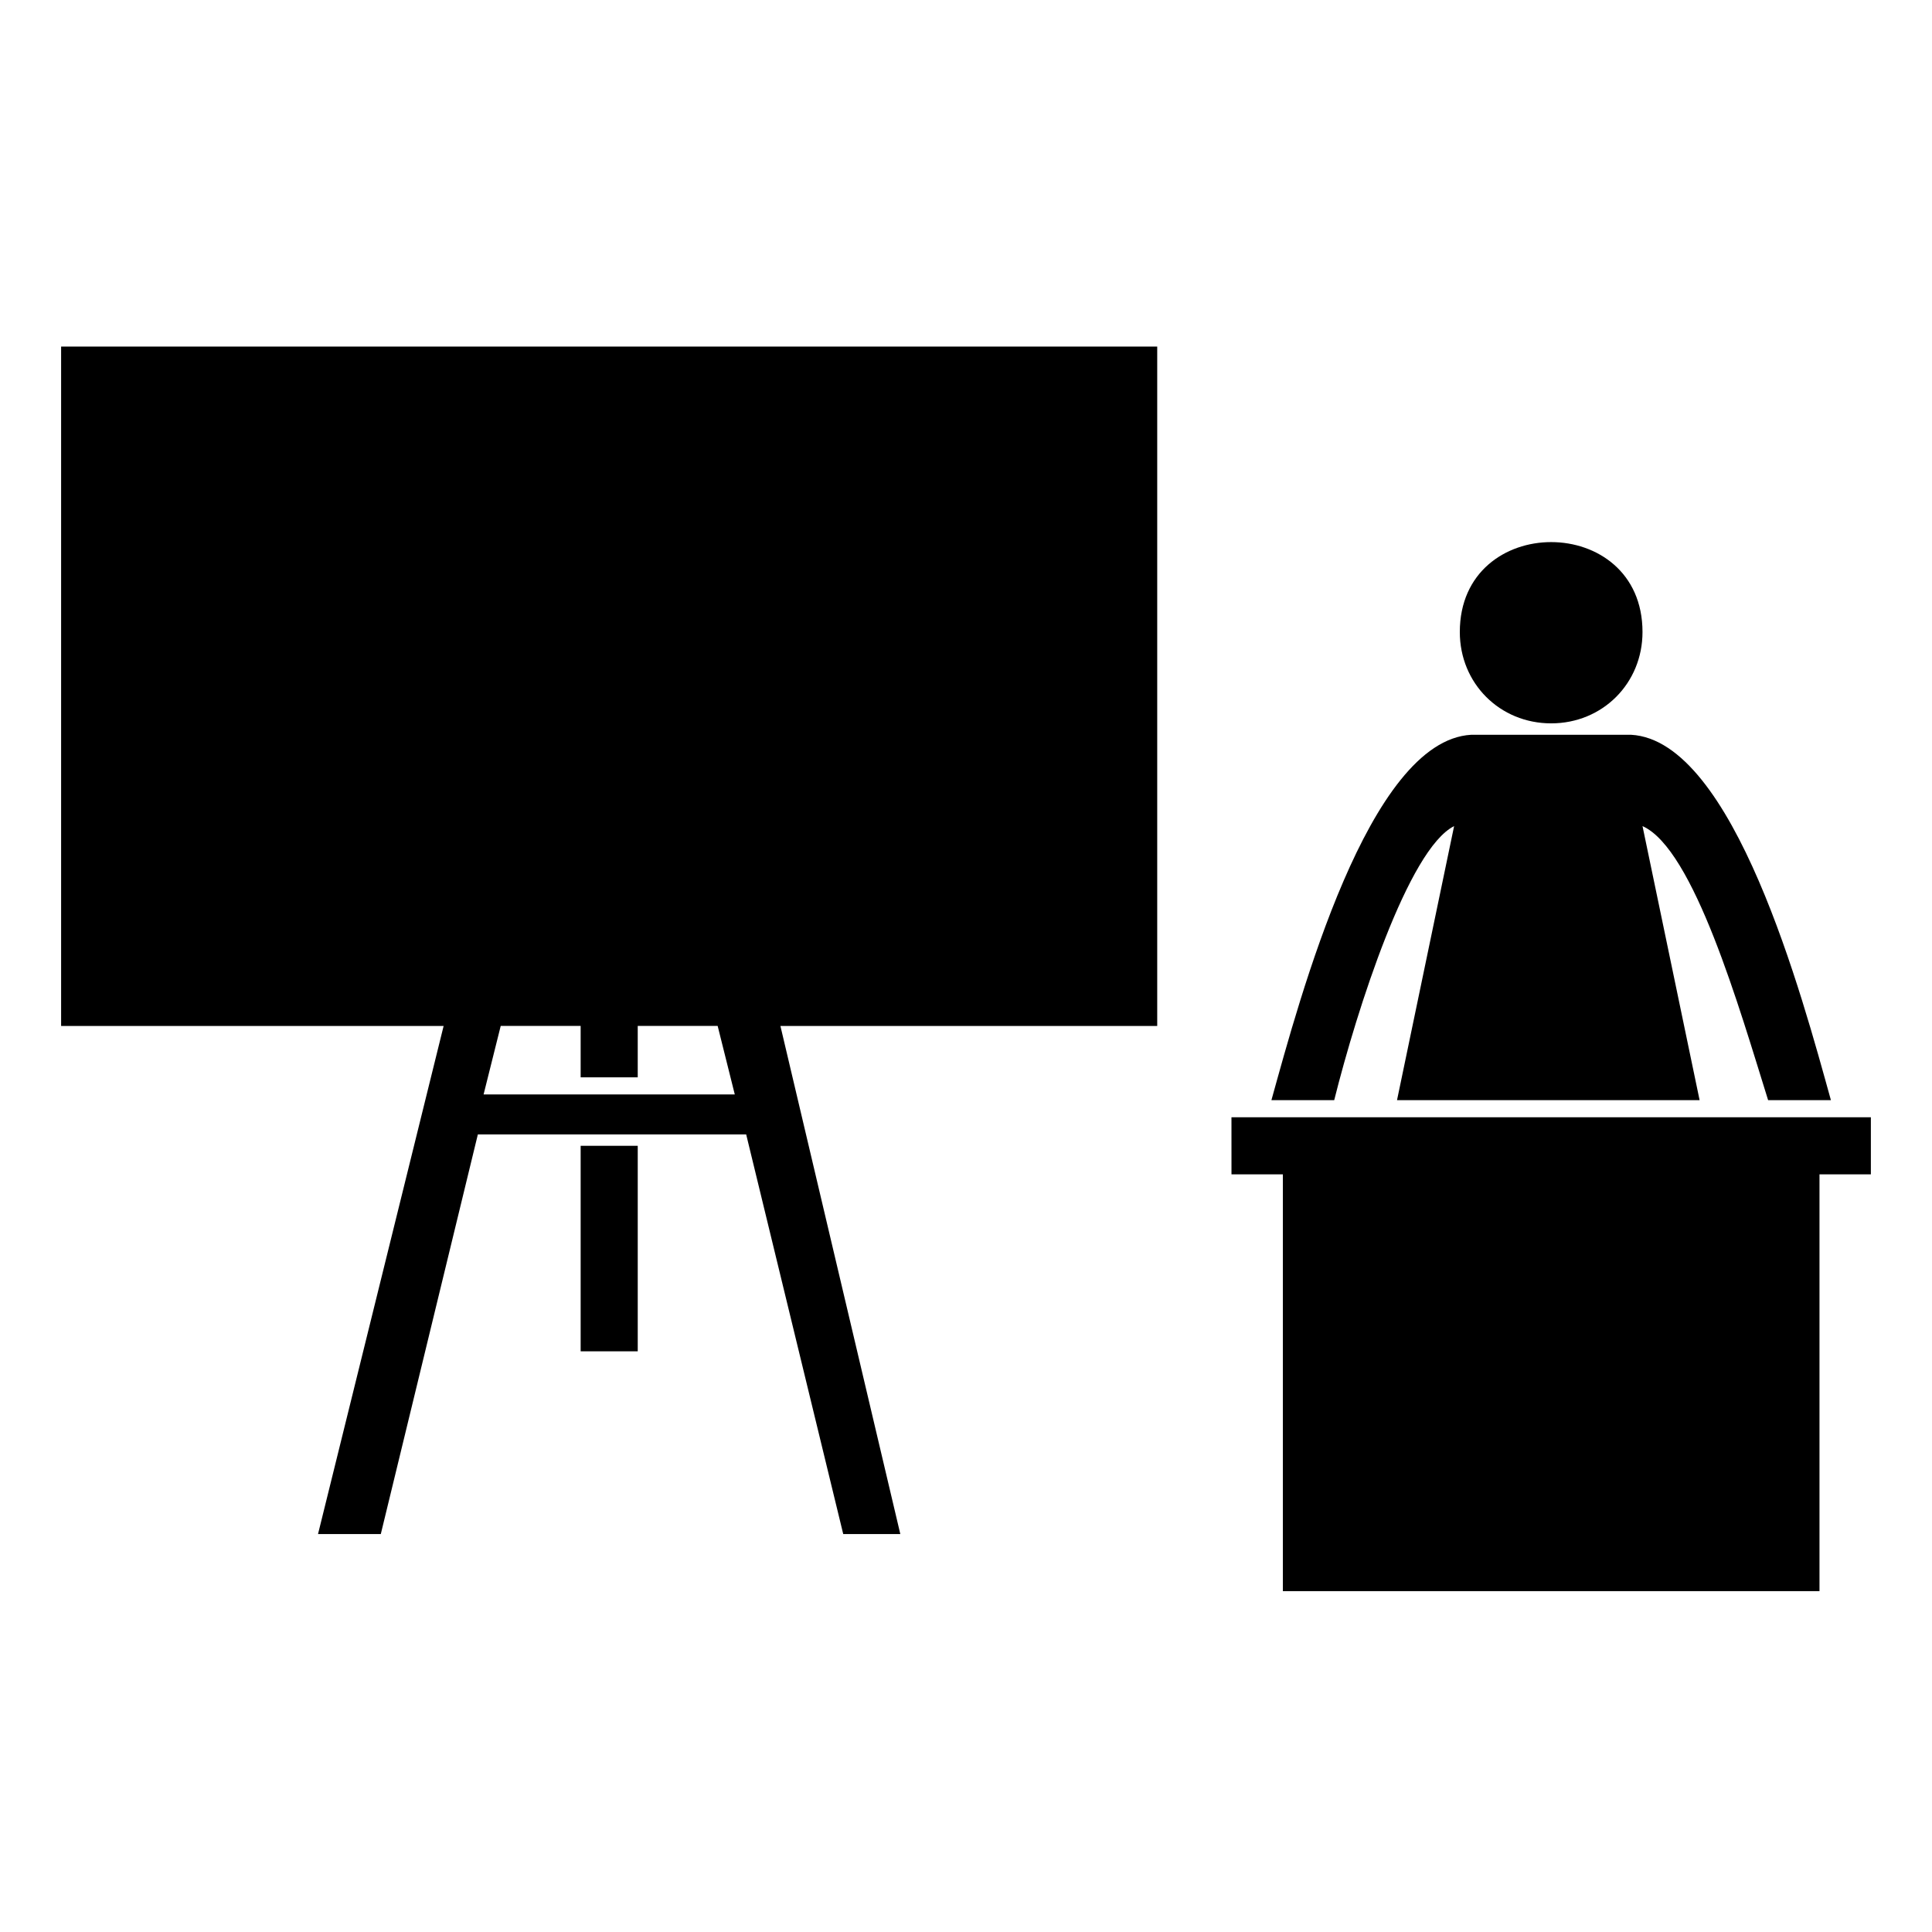 <?xml version="1.0" encoding="UTF-8"?>
<!-- Uploaded to: SVG Repo, www.svgrepo.com, Generator: SVG Repo Mixer Tools -->
<svg fill="#000000" width="800px" height="800px" version="1.1" viewBox="144 144 512 512" xmlns="http://www.w3.org/2000/svg">
 <path d="m228.28 550.54 33.285-134.65h-101.37v-180.04h290.48v180.04h-99.855l31.773 134.65h-15.129l-25.719-105.91h-71.109l-25.719 105.91zm242.07-110.45h169.45v15.129h-13.617v110.45h-142.21v-110.45h-13.617zm108.93-128.6c0 13.617-10.59 24.207-24.207 24.207s-24.207-10.59-24.207-24.207c0-31.773 48.414-31.773 48.414 0zm-65.055 124.06 15.129-72.621c-12.105 6.051-25.719 48.414-31.773 72.621h-16.641c7.566-27.234 25.719-95.316 52.953-96.828h42.363c27.234 1.512 45.387 69.594 52.953 96.828h-16.641c-7.566-24.207-19.668-66.57-33.285-72.621l15.129 72.621h-80.188zm-237.53-19.668-4.539 18.156h66.57l-4.539-18.156h-21.18v13.617h-15.129v-13.617zm36.312 31.773v54.465h-15.129v-54.465z" fill-rule="evenodd"/>
</svg>